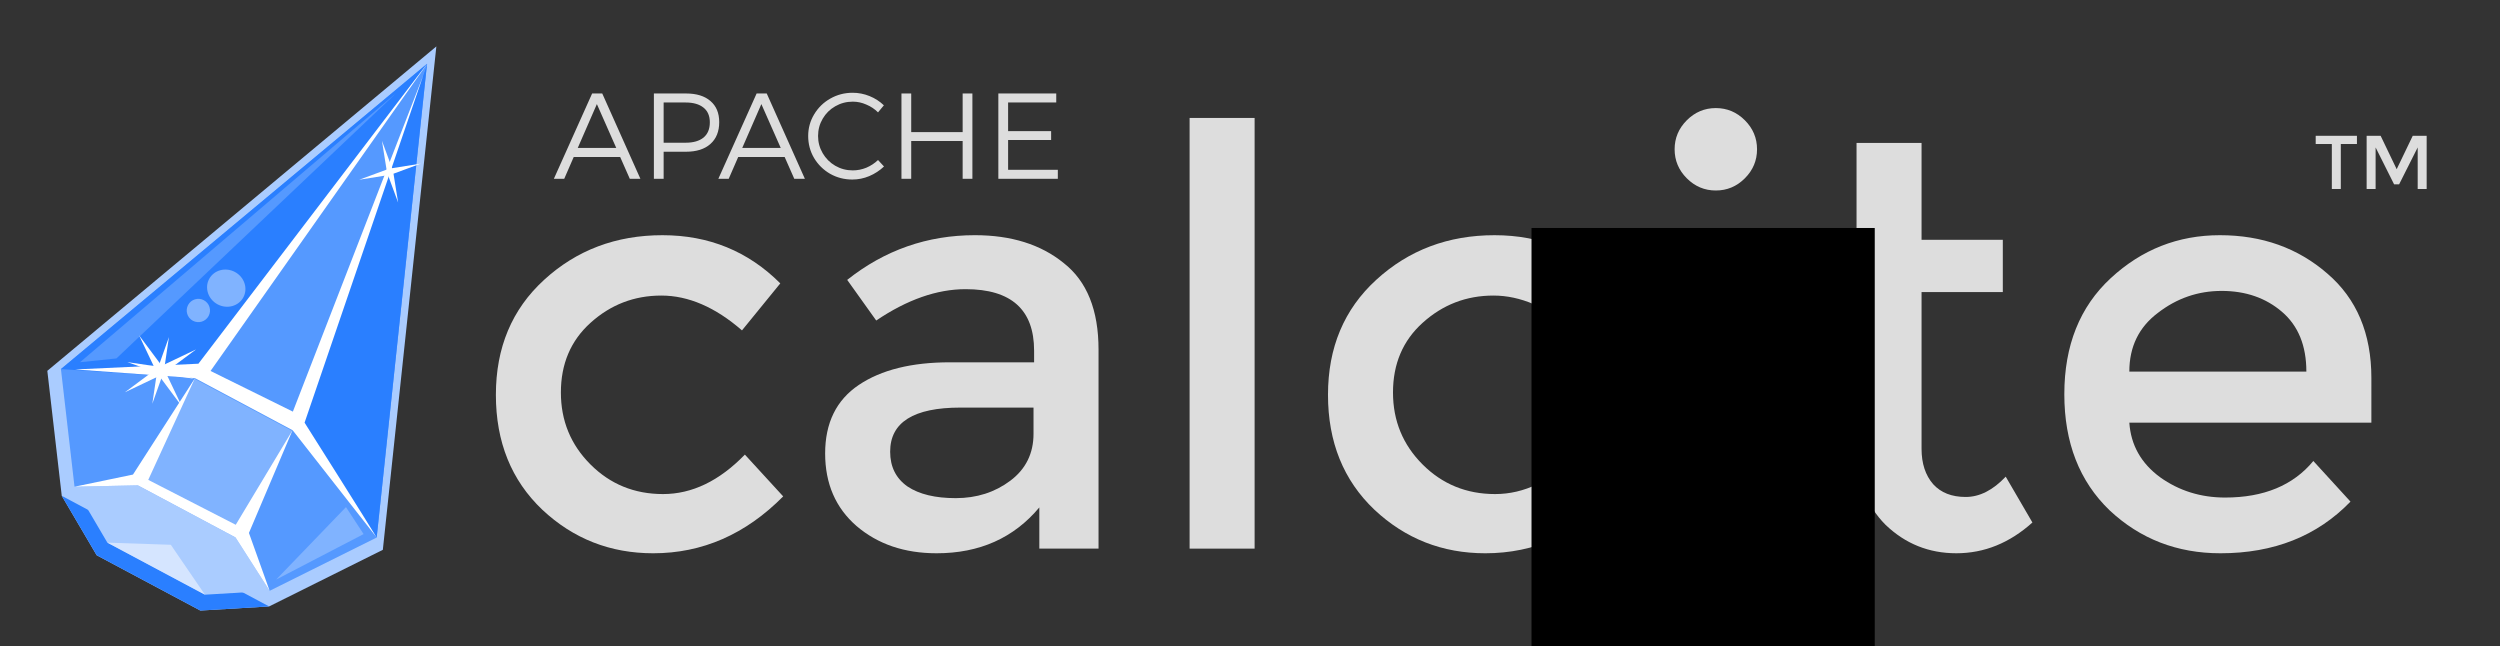 <?xml version="1.0" encoding="UTF-8" standalone="no"?>
<!--
 Licensed to the Apache Software Foundation (ASF) under one or more
 contributor license agreements.  See the NOTICE file distributed with
 this work for additional information regarding copyright ownership.
 The ASF licenses this file to you under the Apache License, Version 2.0
 (the "License"); you may not use this file except in compliance with
 the License.  You may obtain a copy of the License at

 http://www.apache.org/licenses/LICENSE-2.0

 Unless required by applicable law or agreed to in writing, software
 distributed under the License is distributed on an "AS IS" BASIS,
 WITHOUT WARRANTIES OR CONDITIONS OF ANY KIND, either express or implied.
 See the License for the specific language governing permissions and
 limitations under the License.
-->
<!-- Created with Inkscape (http://www.inkscape.org/) -->
<svg
   xmlns:dc="http://purl.org/dc/elements/1.1/"
   xmlns:cc="http://creativecommons.org/ns#"
   xmlns:rdf="http://www.w3.org/1999/02/22-rdf-syntax-ns#"
   xmlns:svg="http://www.w3.org/2000/svg"
   xmlns="http://www.w3.org/2000/svg"
   xmlns:sodipodi="http://sodipodi.sourceforge.net/DTD/sodipodi-0.dtd"
   xmlns:inkscape="http://www.inkscape.org/namespaces/inkscape"
   width="113.579mm"
   height="29.35mm"
   viewBox="0 0 113.579 29.35"
   version="1.1"
   id="svg7816"
   inkscape:version="0.92.4 (5da689c313, 2019-01-14)"
   sodipodi:docname="logo.svg"
   inkscape:export-filename="/Users/zabetak/Workspaces/apache-projects/zabetak-calcite/site/img/logo.png"
   inkscape:export-xdpi="187.72"
   inkscape:export-ydpi="187.72">
  <rect x="0" y="0" width="113.579" height="29.35" fill="#333333" stroke="none"/>
  <defs
     id="defs7810" />
  <sodipodi:namedview
     id="base"
     pagecolor="#ffffff"
     bordercolor="#666666"
     borderopacity="1.0"
     inkscape:pageopacity="0.0"
     inkscape:pageshadow="2"
     inkscape:zoom="2.2196532"
     inkscape:cx="80.314352"
     inkscape:cy="40.959351"
     inkscape:document-units="mm"
     inkscape:current-layer="g8447"
     showgrid="false"
     fit-margin-top="0"
     fit-margin-left="0"
     fit-margin-right="0"
     fit-margin-bottom="0"
     inkscape:window-width="2560"
     inkscape:window-height="1395"
     inkscape:window-x="58"
     inkscape:window-y="0"
     inkscape:window-maximized="0" />
  <g
     inkscape:label="Layer 1"
     inkscape:groupmode="layer"
     id="layer1"
     transform="translate(-20.497,-143.739)">
    <g
       id="g8447"
       transform="matrix(0.299,0,0,0.299,121.314,121.323)">
      <g
         aria-label="calcite"
         style="font-style:normal;font-variant:normal;font-weight:normal;font-stretch:normal;font-size:38.435px;line-height:125%;font-family:Montserrat;-inkscape-font-specification:Montserrat;letter-spacing:0px;word-spacing:0px;fill:#dddddd;fill-opacity:1;stroke:#000000;stroke-width:1.545;stroke-linecap:butt;stroke-linejoin:miter;stroke-opacity:0.002;stroke-miterlimit:4;stroke-dasharray:none"
         id="text8416"
         transform="translate(-141.536,6.31)">
        <path
           d="m -96.397,152.727 q -9.79,0 -16.845,-6.615 -7.056,-6.703 -7.056,-17.462 0,-10.76 7.32,-17.462 7.408,-6.791 17.992,-6.791 10.583,0 17.903,7.32 l -5.821,7.144 q -6.085,-5.292 -12.259,-5.292 -6.174,0 -10.76,4.145 -4.498,4.057 -4.498,10.583 0,6.438 4.498,10.936 4.498,4.498 11.024,4.498 6.615,0 12.435,-5.997 l 5.821,6.35 q -8.555,8.643 -19.756,8.643 z"
           style="font-size:88.194px;fill:#dddddd;fill-opacity:1;stroke-width:1.545;stroke:#000000;stroke-opacity:0.002;stroke-miterlimit:4;stroke-dasharray:none"
           id="path8481"
           inkscape:connector-curvature="0" />
        <path
           d="m -28.728,152.021 h -8.996 v -6.262 q -5.821,6.967 -15.61,6.967 -7.32,0 -12.171,-4.145 -4.763,-4.145 -4.763,-11.024 0,-6.967 5.115,-10.407 5.115,-3.44 13.847,-3.44 h 12.788 v -1.764 q 0,-9.349 -10.407,-9.349 -6.526,0 -13.582,4.763 l -4.41,-6.174 q 8.555,-6.791 19.403,-6.791 8.29,0 13.494,4.233 5.292,4.145 5.292,13.141 z m -9.878,-17.462 v -3.969 h -11.112 q -10.672,0 -10.672,6.703 0,3.44 2.646,5.292 2.646,1.764 7.32,1.764 4.763,0 8.29,-2.646 3.528,-2.646 3.528,-7.144 z"
           style="font-size:88.194px;fill:#dddddd;fill-opacity:1;stroke-width:1.545;stroke:#000000;stroke-opacity:0.002;stroke-miterlimit:4;stroke-dasharray:none"
           id="path8483"
           inkscape:connector-curvature="0" />
        <path
           d="M -5.013,152.021 H -14.891 V 86.581 h 9.878 z"
           style="font-size:88.194px;fill:#dddddd;fill-opacity:1;stroke-width:1.545;stroke:#000000;stroke-opacity:0.002;stroke-miterlimit:4;stroke-dasharray:none"
           id="path8485"
           inkscape:connector-curvature="0" />
        <path
           d="m 30.038,152.727 q -9.79,0 -16.845,-6.615 -7.056,-6.703 -7.056,-17.462 0,-10.76 7.32,-17.462 7.408,-6.791 17.992,-6.791 10.583,0 17.903,7.32 l -5.821,7.144 q -6.085,-5.292 -12.259,-5.292 -6.174,0 -10.76,4.145 -4.498,4.057 -4.498,10.583 0,6.438 4.498,10.936 4.498,4.498 11.024,4.498 6.615,0 12.435,-5.997 l 5.821,6.35 q -8.555,8.643 -19.756,8.643 z"
           style="font-size:88.194px;fill:#dddddd;fill-opacity:1;stroke-width:1.545;stroke:#000000;stroke-opacity:0.002;stroke-miterlimit:4;stroke-dasharray:none"
           id="path8487"
           inkscape:connector-curvature="0" />
        <path
           d="m 69.918,152.021 h -9.878 v -46.919 h 9.878 z M 60.657,95.753 q -1.852,-1.852 -1.852,-4.41 0,-2.558 1.852,-4.41 1.852,-1.852 4.41,-1.852 2.558,0 4.41,1.852 1.852,1.852 1.852,4.41 0,2.558 -1.852,4.41 -1.852,1.852 -4.41,1.852 -2.558,0 -4.41,-1.852 z"
           style="font-size:88.194px;fill:#dddddd;fill-opacity:1;stroke-width:1.545;stroke:#000000;stroke-opacity:0.002;stroke-miterlimit:4;stroke-dasharray:none"
           id="path8489"
           inkscape:connector-curvature="0" />
        <path
           d="m 96.326,113.039 v 23.812 q 0,3.351 1.764,5.38 1.764,1.94 4.939,1.94 3.175,0 6.085,-3.087 l 4.057,6.967 q -5.203,4.674 -11.553,4.674 -6.262,0 -10.76,-4.322 -4.41,-4.41 -4.41,-11.818 v -23.548 h -5.909 v -7.938 h 5.909 V 90.373 h 9.878 v 14.728 h 12.347 v 7.938 z"
           style="font-size:88.194px;fill:#dddddd;fill-opacity:1;stroke-width:1.545;stroke:#000000;stroke-opacity:0.002;stroke-miterlimit:4;stroke-dasharray:none"
           id="path8491"
           inkscape:connector-curvature="0" />
        <path
           d="m 164.674,132.883 h -36.777 q 0.353,5.115 4.674,8.29 4.322,3.087 9.878,3.087 8.819,0 13.406,-5.556 l 5.644,6.174 q -7.585,7.849 -19.756,7.849 -9.878,0 -16.845,-6.526 -6.879,-6.615 -6.879,-17.639 0,-11.113 7.056,-17.639 7.056,-6.526 16.581,-6.526 9.613,0 16.316,5.821 6.703,5.733 6.703,15.875 z m -36.777,-7.761 h 26.899 q 0,-5.909 -3.704,-9.084 -3.704,-3.175 -9.172,-3.175 -5.38,0 -9.701,3.351 -4.322,3.263 -4.322,8.908 z"
           style="font-size:88.194px;fill:#dddddd;fill-opacity:1;stroke-width:1.545;stroke:#000000;stroke-opacity:0.002;stroke-miterlimit:4;stroke-dasharray:none"
           id="path8493"
           inkscape:connector-curvature="0" />
      </g>
      <g
         aria-label="APACHE"
         style="font-style:normal;font-variant:normal;font-weight:normal;font-stretch:normal;font-size:18.519px;line-height:125%;font-family:Montserrat;-inkscape-font-specification:Montserrat;letter-spacing:0px;word-spacing:0px;fill:#dddddd;fill-opacity:1;stroke:#000000;stroke-width:0.669;stroke-linecap:butt;stroke-linejoin:miter;stroke-opacity:0.002;stroke-miterlimit:4;stroke-dasharray:none"
         id="text8424"
         transform="translate(-141.536,6.31)">
        <path
           d="m -99.951,95.827 -1.463,-3.315 h -7.056 l -1.444,3.315 h -1.574 l 5.815,-12.963 h 1.537 l 5.796,12.963 z m -7.908,-4.685 h 5.852 l -2.945,-6.667 z"
           style="font-style:normal;font-variant:normal;font-weight:300;font-stretch:normal;font-family:Montserrat;-inkscape-font-specification:'Montserrat Light';stroke-width:0.669;fill:#dddddd;fill-opacity:1;stroke-miterlimit:4;stroke-dasharray:none;stroke:#000000;stroke-opacity:0.002"
           id="path8468"
           inkscape:connector-curvature="0" />
        <path
           d="m -91.419,82.863 q 2.407,0 3.722,1.148 1.333,1.13 1.333,3.204 0,2.13 -1.333,3.315 -1.315,1.185 -3.722,1.185 h -3.389 v 4.111 h -1.482 V 82.863 Z m -0.056,7.482 q 1.759,0 2.722,-0.778 0.963,-0.796 0.963,-2.315 0,-1.482 -0.963,-2.241 -0.963,-0.778 -2.722,-0.778 h -3.333 v 6.111 z"
           style="font-style:normal;font-variant:normal;font-weight:300;font-stretch:normal;font-family:Montserrat;-inkscape-font-specification:'Montserrat Light';stroke-width:0.669;fill:#dddddd;fill-opacity:1;stroke-miterlimit:4;stroke-dasharray:none;stroke:#000000;stroke-opacity:0.002"
           id="path8470"
           inkscape:connector-curvature="0" />
        <path
           d="m -74.958,95.827 -1.463,-3.315 h -7.056 l -1.444,3.315 h -1.574 l 5.815,-12.963 h 1.537 l 5.796,12.963 z m -7.908,-4.685 h 5.852 l -2.945,-6.667 z"
           style="font-style:normal;font-variant:normal;font-weight:300;font-stretch:normal;font-family:Montserrat;-inkscape-font-specification:'Montserrat Light';stroke-width:0.669;fill:#dddddd;fill-opacity:1;stroke-miterlimit:4;stroke-dasharray:none;stroke:#000000;stroke-opacity:0.002"
           id="path8472"
           inkscape:connector-curvature="0" />
        <path
           d="m -62.232,85.734 q -0.759,-0.759 -1.778,-1.185 -1,-0.444 -2.056,-0.444 -1.444,0 -2.667,0.704 -1.204,0.685 -1.907,1.889 -0.704,1.204 -0.704,2.63 0,1.407 0.704,2.611 0.704,1.204 1.907,1.907 1.222,0.704 2.667,0.704 1.056,0 2.056,-0.407 1,-0.426 1.778,-1.167 l 0.907,0.982 q -0.982,0.926 -2.241,1.463 -1.241,0.519 -2.574,0.519 -1.833,0 -3.37,-0.87 -1.537,-0.889 -2.445,-2.407 -0.889,-1.519 -0.889,-3.333 0,-1.796 0.907,-3.296 0.907,-1.519 2.445,-2.389 1.556,-0.889 3.408,-0.889 1.315,0 2.556,0.5 1.241,0.5 2.185,1.407 z"
           style="font-style:normal;font-variant:normal;font-weight:300;font-stretch:normal;font-family:Montserrat;-inkscape-font-specification:'Montserrat Light';stroke-width:0.669;fill:#dddddd;fill-opacity:1;stroke-miterlimit:4;stroke-dasharray:none;stroke:#000000;stroke-opacity:0.002"
           id="path8474"
           inkscape:connector-curvature="0" />
        <path
           d="m -58.672,82.863 h 1.482 v 5.871 h 7.815 v -5.871 h 1.482 v 12.963 h -1.482 v -5.741 h -7.815 v 5.741 h -1.482 z"
           style="font-style:normal;font-variant:normal;font-weight:300;font-stretch:normal;font-family:Montserrat;-inkscape-font-specification:'Montserrat Light';stroke-width:0.669;fill:#dddddd;fill-opacity:1;stroke-miterlimit:4;stroke-dasharray:none;stroke:#000000;stroke-opacity:0.002"
           id="path8476"
           inkscape:connector-curvature="0" />
        <path
           d="m -43.951,82.863 h 8.797 v 1.37 h -7.315 v 4.352 h 6.537 v 1.352 h -6.537 v 4.519 h 7.556 v 1.37 h -9.037 z"
           style="font-style:normal;font-variant:normal;font-weight:300;font-stretch:normal;font-family:Montserrat;-inkscape-font-specification:'Montserrat Light';stroke-width:0.669;fill:#dddddd;fill-opacity:1;stroke-miterlimit:4;stroke-dasharray:none;stroke:#000000;stroke-opacity:0.002"
           id="path8478"
           inkscape:connector-curvature="0" />
      </g>
      <g
         aria-label="TM"
         style="font-style:normal;font-variant:normal;font-weight:normal;font-stretch:normal;font-size:11.561px;line-height:125%;font-family:Montserrat;-inkscape-font-specification:Montserrat;letter-spacing:0px;word-spacing:0px;fill:#dddddd;fill-opacity:1;stroke:#000000;stroke-width:0.669;stroke-linecap:butt;stroke-linejoin:miter;stroke-opacity:0.002;stroke-miterlimit:4;stroke-dasharray:none"
         id="text8428"
         transform="translate(-141.536,6.31)"
         inkscape:export-xdpi="187.72"
         inkscape:export-ydpi="187.72">
        <path
           d="m 160.029,90.542 v 6.833 h -1.364 v -6.833 h -2.451 v -1.249 h 6.266 v 1.249 z"
           style="stroke-width:0.669;stroke-miterlimit:4;stroke-dasharray:none;stroke:#000000;stroke-opacity:0.002;fill:#dddddd;fill-opacity:1"
           id="path8496"
           inkscape:connector-curvature="0" />
        <path
           d="m 165.318,97.374 h -1.364 v -8.081 h 2.127 l 2.439,5.075 2.439,-5.075 h 2.116 v 8.081 h -1.364 v -6.313 l -2.821,5.607 h -0.763 l -2.809,-5.607 z"
           style="stroke-width:0.669;stroke-miterlimit:4;stroke-dasharray:none;stroke:#000000;stroke-opacity:0.002;fill:#dddddd;fill-opacity:1"
           id="path8498"
           inkscape:connector-curvature="0" />
      </g>
      <flowRoot
         xml:space="preserve"
         id="flowRoot842"
         style="font-style:normal;font-weight:normal;font-size:40px;line-height:1.25;font-family:sans-serif;letter-spacing:0px;word-spacing:0px;fill:#000000;fill-opacity:1;stroke:none"
         transform="matrix(0.885,0,0,0.885,-337.102,24.795)"><flowRegion
           id="flowRegion844"><rect
             id="rect846"
             width="58.929"
             height="107.143"
             x="262.857"
             y="95.837" /></flowRegion><flowPara
           id="flowPara848" /></flowRoot>      <g
         transform="matrix(3.344,0,0,3.344,-435.481,-601.6)"
         id="layer1-9"
         inkscape:label="Layer 1">
        <g
           transform="matrix(0.214,0.114,-0.114,0.214,57.819,161.95)"
           id="g2277">
          <path
             sodipodi:nodetypes="ccccccccc"
             inkscape:connector-curvature="0"
             id="path1365"
             d="m 72.769,278.659 -11.011,6.741 -11.011,-0.006 -11.011,-0.006 -11.011,-6.754 -13.399,-19.4 35.762,-87.933 35.501,87.975 z"
             inkscape:transform-center-y="-5.6594751"
             inkscape:transform-center-x="-0.058269836"
             style="opacity:1;fill:#aaccff;fill-opacity:1;fill-rule:nonzero;stroke:none;stroke-width:0.313;stroke-miterlimit:4;stroke-dasharray:none;stroke-opacity:1" />
          <path
             style="opacity:1;fill:#2a7fff;fill-opacity:1;fill-rule:nonzero;stroke:none;stroke-width:0.313;stroke-miterlimit:4;stroke-dasharray:none;stroke-opacity:1"
             inkscape:transform-center-x="-0.058269836"
             inkscape:transform-center-y="-5.6594751"
             d="m 72.769,278.659 -11.011,6.741 -11.011,-0.006 -11.011,-0.006 -11.011,-6.754 44.043,0.025 z"
             id="path1367"
             inkscape:connector-curvature="0"
             sodipodi:nodetypes="ccccccc" />
          <path
             style="opacity:1;fill:#aaccff;fill-opacity:1;fill-rule:nonzero;stroke:none;stroke-width:0.683;stroke-miterlimit:4;stroke-dasharray:none;stroke-opacity:1"
             inkscape:transform-center-x="-0.054836836"
             inkscape:transform-center-y="-5.3264051"
             d="m 71.481,276.029 -10.362,6.344 -10.362,-0.006 -10.362,-0.006 -10.362,-6.356 -12.61,-18.257 33.655,-82.752 33.41,82.792 z"
             id="path1308"
             inkscape:connector-curvature="0"
             sodipodi:nodetypes="ccccccccc" />
          <path
             sodipodi:nodetypes="ccccccccc"
             inkscape:connector-curvature="0"
             id="path1313"
             d="m 71.481,276.029 -10.362,-5.827 -10.362,-0.006 -10.362,-0.006 -10.362,5.815 -12.61,-18.257 33.655,-82.752 33.41,82.792 z"
             inkscape:transform-center-y="-5.3264051"
             inkscape:transform-center-x="-0.054836836"
             style="opacity:1;fill:#5599ff;fill-opacity:1;fill-rule:nonzero;stroke:none;stroke-width:0.683;stroke-miterlimit:4;stroke-dasharray:none;stroke-opacity:1" />
          <path
             style="opacity:1;fill:#2a7fff;fill-opacity:1;fill-rule:nonzero;stroke:none;stroke-width:0.683;stroke-miterlimit:4;stroke-dasharray:none;stroke-opacity:1"
             inkscape:transform-center-x="-0.054836836"
             inkscape:transform-center-y="-5.3264051"
             d="m 61.119,247.448 -10.362,-0.006 -10.362,-0.006 -22.972,10.312 33.655,-82.752 33.41,82.792 z"
             id="path1315"
             inkscape:connector-curvature="0"
             sodipodi:nodetypes="ccccccc" />
          <path
             style="opacity:1;fill:#80b3ff;fill-opacity:1;fill-rule:nonzero;stroke:none;stroke-width:0.683;stroke-miterlimit:4;stroke-dasharray:none;stroke-opacity:1"
             inkscape:transform-center-x="-0.054836836"
             inkscape:transform-center-y="-5.3264051"
             d="m 61.119,270.202 -20.724,-0.012 v -22.754 l 10.683,-72.441 10.041,72.453 z"
             id="path1319"
             inkscape:connector-curvature="0"
             sodipodi:nodetypes="cccccc" />
          <path
             inkscape:connector-curvature="0"
             style="opacity:1;fill:#5599ff;fill-opacity:1;fill-rule:nonzero;stroke:none;stroke-width:2.582;stroke-miterlimit:4;stroke-dasharray:none;stroke-opacity:1"
             d="m 193.049,71.793 -40.377,273.791 39.164,0.023 39.164,0.021 z"
             transform="matrix(0.265,0,0,0.265,0,156)"
             id="path1321" />
          <path
             sodipodi:nodetypes="cccc"
             inkscape:connector-curvature="0"
             id="path1345"
             d="m 61.119,282.373 -20.724,-0.012 10.683,-5.237 z"
             inkscape:transform-center-y="-5.3264051"
             inkscape:transform-center-x="-0.054836836"
             style="opacity:1;fill:#d5e5ff;fill-opacity:1;fill-rule:nonzero;stroke:none;stroke-width:0.683;stroke-miterlimit:4;stroke-dasharray:none;stroke-opacity:1" />
          <path
             style="fill:#ffffff;fill-opacity:1;stroke:none;stroke-width:0.265px;stroke-linecap:butt;stroke-linejoin:miter;stroke-opacity:1"
             d="m 30.032,276.005 8.601,-7.161 1.761,-21.407 1.233,20.94 18.428,-0.281 1.063,-20.647 1.837,20.834 8.526,7.747 -10.362,-5.827 -20.724,-0.012 z"
             id="path1351"
             inkscape:connector-curvature="0"
             sodipodi:nodetypes="ccccccccccc" />
          <path
             style="fill:#ffffff;stroke:none;stroke-width:0.265px;stroke-linecap:butt;stroke-linejoin:miter;stroke-opacity:1"
             d="m 19.804,256.557 19.884,-11.812 c 0,0 10.993,-67.236 11.39,-69.75 l -8.744,69.882 17.198,-0.529 -8.057,-67.104 10.967,67.897 c 0,0 19.665,11.191 22.046,12.646 l -23.369,-10.34 -20.724,-0.012 z"
             id="path1353"
             inkscape:connector-curvature="0"
             sodipodi:nodetypes="ccccccccccc" />
          <path
             style="fill:#5599ff;fill-opacity:1;stroke:none;stroke-width:0.265px;stroke-linecap:butt;stroke-linejoin:miter;stroke-opacity:1"
             d="m 19.976,254.931 28.575,-72.364 -22.886,68.527 z"
             id="path1355"
             inkscape:connector-curvature="0"
             sodipodi:nodetypes="cccc" />
          <path
             style="fill:#80b3ff;fill-opacity:1;stroke:none;stroke-width:0.265px;stroke-linecap:butt;stroke-linejoin:miter;stroke-opacity:1"
             d="m 71.57,273.584 10.451,-15.214 -5.292,-2.91 z"
             id="path1357"
             inkscape:connector-curvature="0"
             sodipodi:nodetypes="cccc" />
          <ellipse
             style="opacity:1;fill:#80b3ff;fill-opacity:1;fill-rule:nonzero;stroke:none;stroke-width:0.755;stroke-miterlimit:4;stroke-dasharray:none;stroke-opacity:1"
             id="path1359"
             cx="37.637"
             cy="229.796"
             rx="3.638"
             ry="3.44" />
          <ellipse
             ry="2.183"
             rx="2.183"
             cy="235.947"
             cx="34.991"
             id="ellipse1361"
             style="opacity:1;fill:#80b3ff;fill-opacity:1;fill-rule:nonzero;stroke:none;stroke-width:0.466;stroke-miterlimit:4;stroke-dasharray:none;stroke-opacity:1" />
          <path
             d="m 39.952,199.104 -18.725,2.565 -1.119,18.866 -2.565,-18.725 -18.866,-1.119 18.725,-2.565 1.119,-18.866 2.565,18.725 z"
             inkscape:randomized="0"
             inkscape:rounded="0"
             inkscape:flatsided="false"
             sodipodi:arg2="0.74695557"
             sodipodi:arg1="-0.03844259"
             sodipodi:r2="2.6067085"
             sodipodi:r1="20.652758"
             sodipodi:cy="199.89792"
             sodipodi:cx="19.314583"
             sodipodi:sides="4"
             id="path2189"
             style="opacity:1;fill:#ffffff;fill-opacity:1;fill-rule:nonzero;stroke:none;stroke-width:0.313;stroke-miterlimit:4;stroke-dasharray:none;stroke-opacity:1"
             sodipodi:type="star"
             transform="matrix(0.316,0.206,-0.206,0.316,69.119,182.122)" />
          <path
             transform="matrix(0.064,0.305,-0.305,0.064,93.762,230.495)"
             sodipodi:type="star"
             style="opacity:1;fill:#ffffff;fill-opacity:1;fill-rule:nonzero;stroke:none;stroke-width:0.313;stroke-miterlimit:4;stroke-dasharray:none;stroke-opacity:1"
             id="path2193"
             sodipodi:sides="4"
             sodipodi:cx="19.314583"
             sodipodi:cy="199.89792"
             sodipodi:r1="20.652758"
             sodipodi:r2="2.6067085"
             sodipodi:arg1="-0.03844259"
             sodipodi:arg2="0.74695557"
             inkscape:flatsided="false"
             inkscape:rounded="0"
             inkscape:randomized="0"
             d="m 39.952,199.104 -18.725,2.565 -1.119,18.866 -2.565,-18.725 -18.866,-1.119 18.725,-2.565 1.119,-18.866 2.565,18.725 z" />
          <path
             sodipodi:type="star"
             style="opacity:1;fill:#ffffff;fill-opacity:1;fill-rule:nonzero;stroke:none;stroke-width:0.313;stroke-miterlimit:4;stroke-dasharray:none;stroke-opacity:1"
             id="path2219"
             sodipodi:sides="4"
             sodipodi:cx="19.314583"
             sodipodi:cy="199.89792"
             sodipodi:r1="20.652758"
             sodipodi:r2="2.6067085"
             sodipodi:arg1="-0.03844259"
             sodipodi:arg2="0.74695557"
             inkscape:flatsided="false"
             inkscape:rounded="0"
             inkscape:randomized="0"
             d="m 39.952,199.104 -18.725,2.565 -1.119,18.866 -2.565,-18.725 -18.866,-1.119 18.725,-2.565 1.119,-18.866 2.565,18.725 z"
             transform="matrix(0.188,0.22,-0.22,0.188,94.807,154.27)" />
        </g>
      </g>
    </g>
  </g>
</svg>
